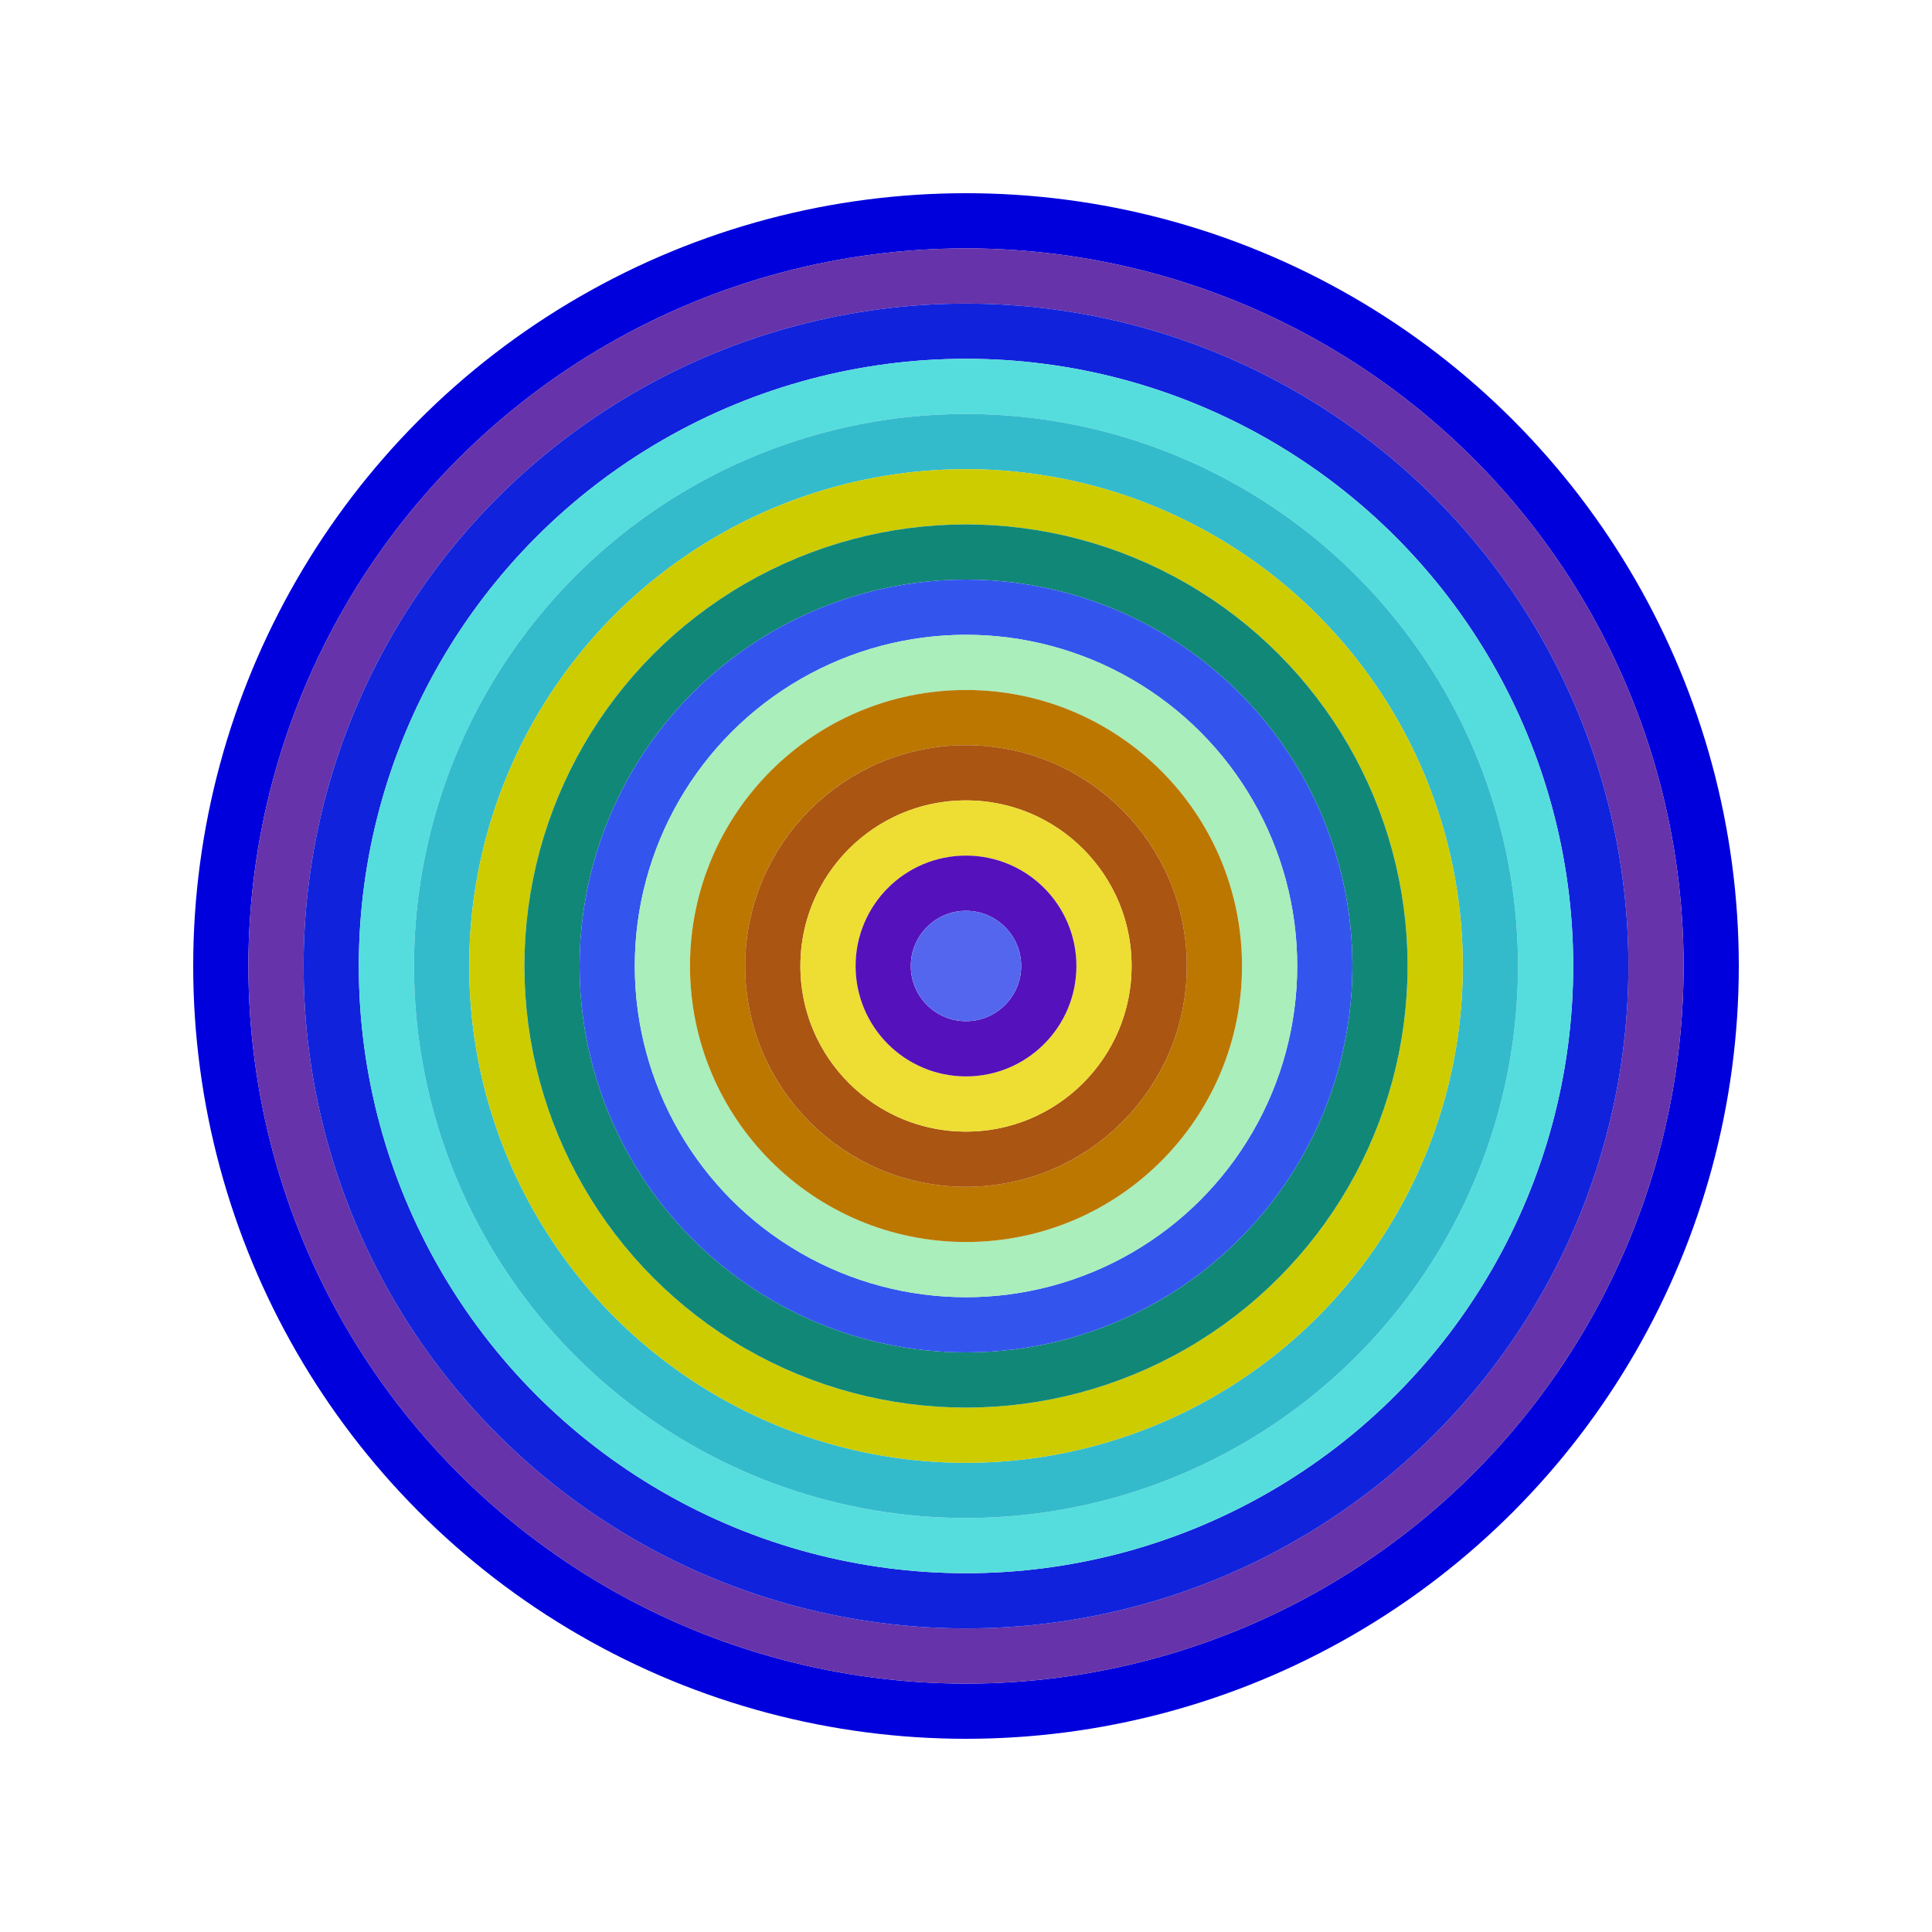 <svg id="0xd63a12d5dd3bCCc018735eAEBb70A51ed351b56e" viewBox="0 0 700 700" xmlns="http://www.w3.org/2000/svg"><style>.a{stroke-width:20;}</style><g class="a" fill="none"><circle cx="350" cy="350" r="270" stroke="#00d"></circle><circle cx="350" cy="350" r="250" stroke="#63a"></circle><circle cx="350" cy="350" r="230" stroke="#12d"></circle><circle cx="350" cy="350" r="210" stroke="#5dd"></circle><circle cx="350" cy="350" r="190" stroke="#3bC"></circle><circle cx="350" cy="350" r="170" stroke="#Cc0"></circle><circle cx="350" cy="350" r="150" stroke="#187"></circle><circle cx="350" cy="350" r="130" stroke="#35e"></circle><circle cx="350" cy="350" r="110" stroke="#AEB"></circle><circle cx="350" cy="350" r="90" stroke="#b70"></circle><circle cx="350" cy="350" r="70" stroke="#A51"></circle><circle cx="350" cy="350" r="50" stroke="#ed3"></circle><circle cx="350" cy="350" r="30" stroke="#51b"></circle><circle cx="350" cy="350" r="10" stroke="#56e"></circle></g></svg>